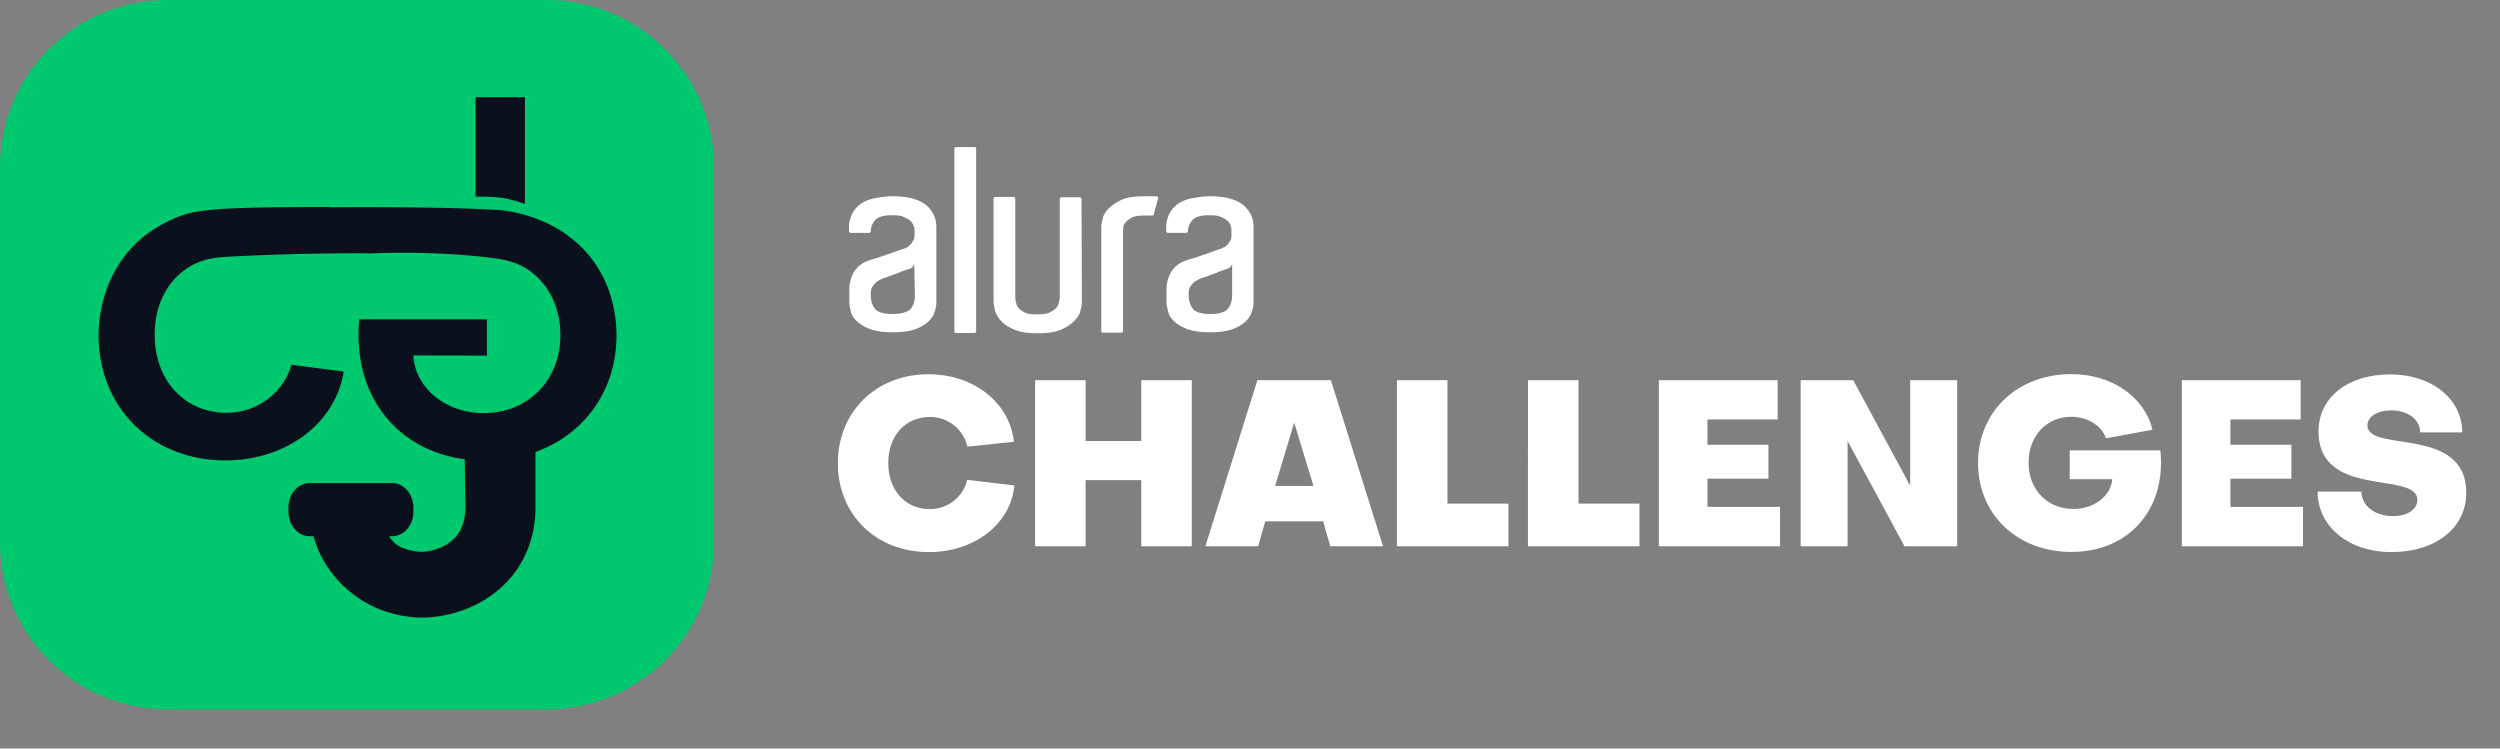 <svg xmlns="http://www.w3.org/2000/svg" width="334" height="100" fill="none"><rect width="100%" height="100%" fill="#808080" stroke="none"/><path fill="#00C86F" d="M22.497 0h50.399c12.46 0 22.497 9.985 22.497 22.348v50.085c0 12.383-10.037 22.348-22.497 22.348h-50.4C10.057 94.781 0 84.796 0 72.433V22.368C0 9.985 10.036 0 22.497 0Z"/><path fill="#0B111C" d="M70.129 27.243c-.4-.138-.94-.315-1.6-.492-.36-.099-.64-.178-1-.237-.999-.197-1.799-.216-2.798-.236-.3 0-.7-.02-1.2 0V12.984h6.598v14.259Z"/><path fill="#0B111C" fill-rule="evenodd" d="M45.917 49.636c-1.08 6.912-7.677 11.876-15.795 11.876-9.816 0-16.954-7.032-16.954-16.76 0-1.202.12-7.406 4.878-12.113 2.14-2.109 4.36-3.075 5.411-3.533l.028-.012c2.419-1.024 4.878-1.438 19.693-1.438h.84l.031.04c3.726-.04 6.913-.02 9.405 0 5.479.039 8.238.137 9.637.197 2.38.098 3.559.157 3.979.197 1.58.216 7.457 1.043 11.596 6.006 3.379 4.058 3.699 8.784 3.699 10.675 0 7.394-4.267 13.246-10.822 15.617v7.634c-.023 1.08-.128 4.538-2.376 7.908-1.671 2.525-3.883 3.94-5.094 4.594-3.859 2.111-7.539 2-8.263 1.976h-.028l-.028-.002a16.281 16.281 0 0 1-4.756-.988c-.67-.245-2.38-.948-4.183-2.407a14.99 14.99 0 0 1-3.515-4.098 13.584 13.584 0 0 1-1.414-3.36h-.488c-1.579 0-2.859-1.458-2.859-3.25v-.61c0-1.793 1.28-3.25 2.86-3.25h10.975c1.56 0 2.839 1.457 2.859 3.25v.61c0 1.792-1.28 3.25-2.86 3.25h-.385c.302.48.741.977 1.378 1.366.032.015.084.04.153.07.151.067.383.161.674.258.59.194 1.376.379 2.221.388.05-.002.75-.026 1.649-.29.942-.276 1.976-.776 2.765-1.656 1.197-1.348 1.312-2.975 1.35-3.865l.001-.036.003-.036v-.003c.002-.008.004-.02-.003-.332l-.003-.156c-.009-.363-.022-.966-.04-2.017l-.012-.759a148.47 148.47 0 0 1-.028-2.189V61.36c-9.2-1.209-15.051-8.685-14.1-18.696H65.05v4.845l-9.836-.02c.26 4.352 4.338 7.7 9.377 7.7 5.978 0 10.276-4.391 10.276-10.418 0-3.663-1.52-6.696-4.019-8.528-1.819-1.34-3.698-1.635-6.017-1.89-3.74-.414-9.077-.769-15.775-.473l-.001-.002-.031-.038c-4.876-.019-11.56.08-18.722.473-1.32.079-3.299.217-5.258 1.497-2.719 1.772-4.378 4.963-4.378 8.922 0 6.105 4.018 10.418 9.636 10.418 4.019 0 7.638-2.718 8.617-6.42l6.998.906Z" clip-rule="evenodd"/><path fill="#fff" d="M135.522 64.86c-.498 5.145-5.318 8.9-11.433 8.9-7.05 0-12.149-4.987-12.149-11.88 0-6.873 5.099-11.879 12.109-11.879 6.055 0 10.835 3.775 11.413 9.019l-6.214.655c-.498-2.284-2.57-3.972-4.98-3.972-3.326 0-5.596 2.502-5.596 6.157 0 3.656 2.29 6.158 5.557 6.158 2.39 0 4.481-1.648 4.999-3.913l6.294.755Zm2.768 8.124V50.796h6.752v8.124h7.429v-8.124h6.752v22.188h-6.752v-8.84h-7.429v8.84h-6.752Z"/><path fill="#fff" fill-rule="evenodd" d="M177.726 72.984h7.051l-6.971-22.188h-9.82l-6.951 22.188h7.051l.956-3.337h7.728l.956 3.337Zm-2.251-8.065h-5.118l2.549-8.462 2.569 8.462Z" clip-rule="evenodd"/><path fill="#fff" d="M186.629 72.984V50.796h6.752v16.487h8.146v5.701h-14.898Zm17.507 0V50.796h6.752v16.487h8.146v5.701h-14.898Zm33.68-5.264v5.264h-16.193V50.796h15.874v5.244h-9.381v3.377h8.146v4.53h-8.146v3.773h9.7Zm17.387-2.82V50.796h6.274v22.188h-7.031l-7.608-14.064v14.064h-6.274V50.796h7.031l7.608 14.104Zm21.311-.815v-3.913h12.11c.817 7.866-4.202 13.567-11.871 13.567-7.229 0-12.487-4.986-12.487-11.879 0-6.873 5.258-11.879 12.487-11.879 5.438 0 9.78 3.1 10.815 7.43l-6.214 1.152c-.537-1.669-2.43-2.88-4.62-2.88-3.327 0-5.717 2.562-5.717 6.157 0 3.556 2.49 6.158 5.995 6.158 2.729 0 5-1.708 5.199-3.973h-5.697v.06Zm31.171 3.635v5.264h-16.193V50.796h15.874v5.244h-9.381v3.377h8.146v4.53h-8.146v3.773h9.7Zm1.952-2.046h5.835c.04 1.887 1.793 3.278 4.223 3.278 1.991 0 3.266-.934 3.266-2.165 0-3.914-13.205-.06-13.205-9.138 0-4.589 3.944-7.628 9.54-7.628 5.597 0 9.64 3.258 9.66 7.747h-5.616c0-1.708-1.654-2.94-3.844-2.94-1.893 0-3.207.834-3.207 2.006 0 3.715 13.205-.06 13.205 9.019 0 4.688-4.123 7.906-9.998 7.906-5.717 0-9.859-3.417-9.859-8.085Z"/><path fill="#fff" fill-rule="evenodd" d="M164.609 35.243a.885.885 0 0 1-.358.533c-.179.133-.357.178-.536.222-.358.133-.76.222-1.073.4-.402.178-.76.267-1.073.4-.402.178-.805.267-1.162.4a7.317 7.317 0 0 0-.805.444 2.86 2.86 0 0 0-.581.667c-.179.266-.223.622-.223 1.066 0 .844.223 1.467.625 1.955.403.4 1.163.623 2.28.623 1.118 0 1.878-.223 2.28-.623.402-.444.626-1.066.626-1.866v-4.221Zm-2.951-9.02c2.012 0 3.443.399 4.426 1.154.939.8 1.386 1.778 1.386 2.933v9.998c0 .4-.045.845-.224 1.334-.179.533-.447.933-.849 1.333-.447.4-1.028.755-1.788 1.022-.76.266-1.744.4-2.951.4-1.206 0-2.19-.134-2.95-.4-.76-.267-1.341-.623-1.788-1.022-.447-.4-.76-.845-.849-1.334-.134-.533-.224-.933-.224-1.333v-1.644c0-.844.224-1.644.626-2.355.447-.666 1.073-1.2 1.878-1.466.402-.178.849-.267 1.385-.445.537-.177 1.028-.355 1.565-.533.536-.178.939-.355 1.252-.444.357-.133.581-.222.67-.222.045-.045.224-.134.358-.178.134-.045.268-.222.447-.356.134-.177.223-.355.357-.533.134-.222.134-.444.134-.755v-.622a1.76 1.76 0 0 0-.134-.667c-.044-.222-.223-.444-.447-.622-.223-.222-.536-.356-.938-.533-.358-.134-.85-.178-1.431-.178-1.162 0-1.877.222-2.28.667-.357.4-.581.933-.581 1.466 0 .133-.134.222-.223.222h-2.459c-.134 0-.223-.133-.223-.222v-.578c0-.577.134-1.066.357-1.6.224-.533.581-.933 1.028-1.333.447-.355 1.073-.666 1.833-.844.76-.133 1.609-.31 2.637-.31Zm-39.516 9.02a.884.884 0 0 1-.357.533c-.179.133-.358.178-.537.222-.357.133-.76.222-1.073.4-.402.178-.76.267-1.072.4-.403.178-.805.267-1.163.4a7.305 7.305 0 0 0-.804.444c-.224.178-.403.4-.581.667-.179.266-.224.622-.224 1.066 0 .844.224 1.467.626 1.955.402.4 1.162.623 2.28.623 1.117 0 1.877-.223 2.369-.623.402-.444.626-1.066.626-1.866l-.09-4.221Zm-2.861-9.02c2.012 0 3.442.399 4.426 1.154.939.8 1.386 1.778 1.386 2.933v9.998c0 .4-.045.845-.224 1.334-.134.533-.447.933-.849 1.333-.447.4-1.028.755-1.788 1.022-.76.266-1.744.4-2.951.4s-2.19-.134-2.95-.4c-.76-.267-1.341-.623-1.788-1.022-.447-.4-.76-.845-.849-1.334a3.942 3.942 0 0 1-.224-1.333v-1.644c0-.844.224-1.644.626-2.355.447-.666 1.073-1.2 1.877-1.466.403-.178.85-.267 1.386-.445.537-.177 1.028-.355 1.565-.533.536-.178.938-.355 1.251-.444.358-.133.581-.222.671-.222.134 0 .223-.134.357-.178.179-.045.269-.222.448-.356.178-.177.223-.355.357-.533.134-.222.179-.444.179-.755v-.622a1.25 1.25 0 0 0-.179-.667c-.045-.222-.223-.444-.447-.622-.223-.222-.536-.356-.939-.533-.357-.134-.849-.178-1.43-.178-1.162 0-1.878.222-2.28.667-.357.4-.581.933-.581 1.466 0 .133-.134.222-.223.222h-2.459c-.134 0-.224-.133-.224-.222v-.578c0-.577.135-1.066.358-1.6.224-.533.581-.933 1.028-1.333.447-.355 1.073-.666 1.833-.844.67-.133 1.609-.31 2.637-.31Zm33.571 0h1.654c.179 0 .224.177.224.266l-.581 2.133c0 .133-.134.177-.224.177h-1.117c-.626 0-1.073.045-1.476.223-.357.177-.67.355-.849.577-.223.222-.358.445-.402.667-.045.222-.045.444-.045.666V44.22c0 .133-.134.222-.223.222h-2.459c-.134 0-.224-.133-.224-.222V30.354a4 4 0 0 1 .179-1.066c.045-.444.358-.933.76-1.377.403-.445.984-.845 1.744-1.2.581-.311 1.698-.489 3.039-.489Zm-8.314 13.508v.622c0 .266-.045.622-.179 1.066-.045.445-.358.934-.76 1.378-.402.444-.983.844-1.743 1.2-.805.355-1.833.533-3.219.533s-2.458-.178-3.218-.533c-.805-.356-1.386-.756-1.744-1.2a3.546 3.546 0 0 1-.76-1.378c-.044-.444-.178-.8-.178-1.066v-13.82c0-.133.134-.222.223-.222h2.459c.134 0 .223.133.223.222v13.02c0 .444.045.755.134.978.045.222.179.533.358.666.179.222.447.4.849.578.358.178.85.222 1.565.222.626 0 1.207-.044 1.609-.222.402-.178.671-.356.849-.533.224-.223.358-.445.403-.667.044-.222.178-.444.178-1.022V26.578c0-.134.135-.223.224-.223h2.459c.134 0 .223.134.223.223l.045 13.153ZM127.73 19.645h2.459c.134 0 .223.134.223.223v24.395c0 .134-.134.222-.223.222h-2.459c-.134 0-.224-.133-.224-.222V19.868c0-.09.09-.223.224-.223Z" clip-rule="evenodd"/></svg>